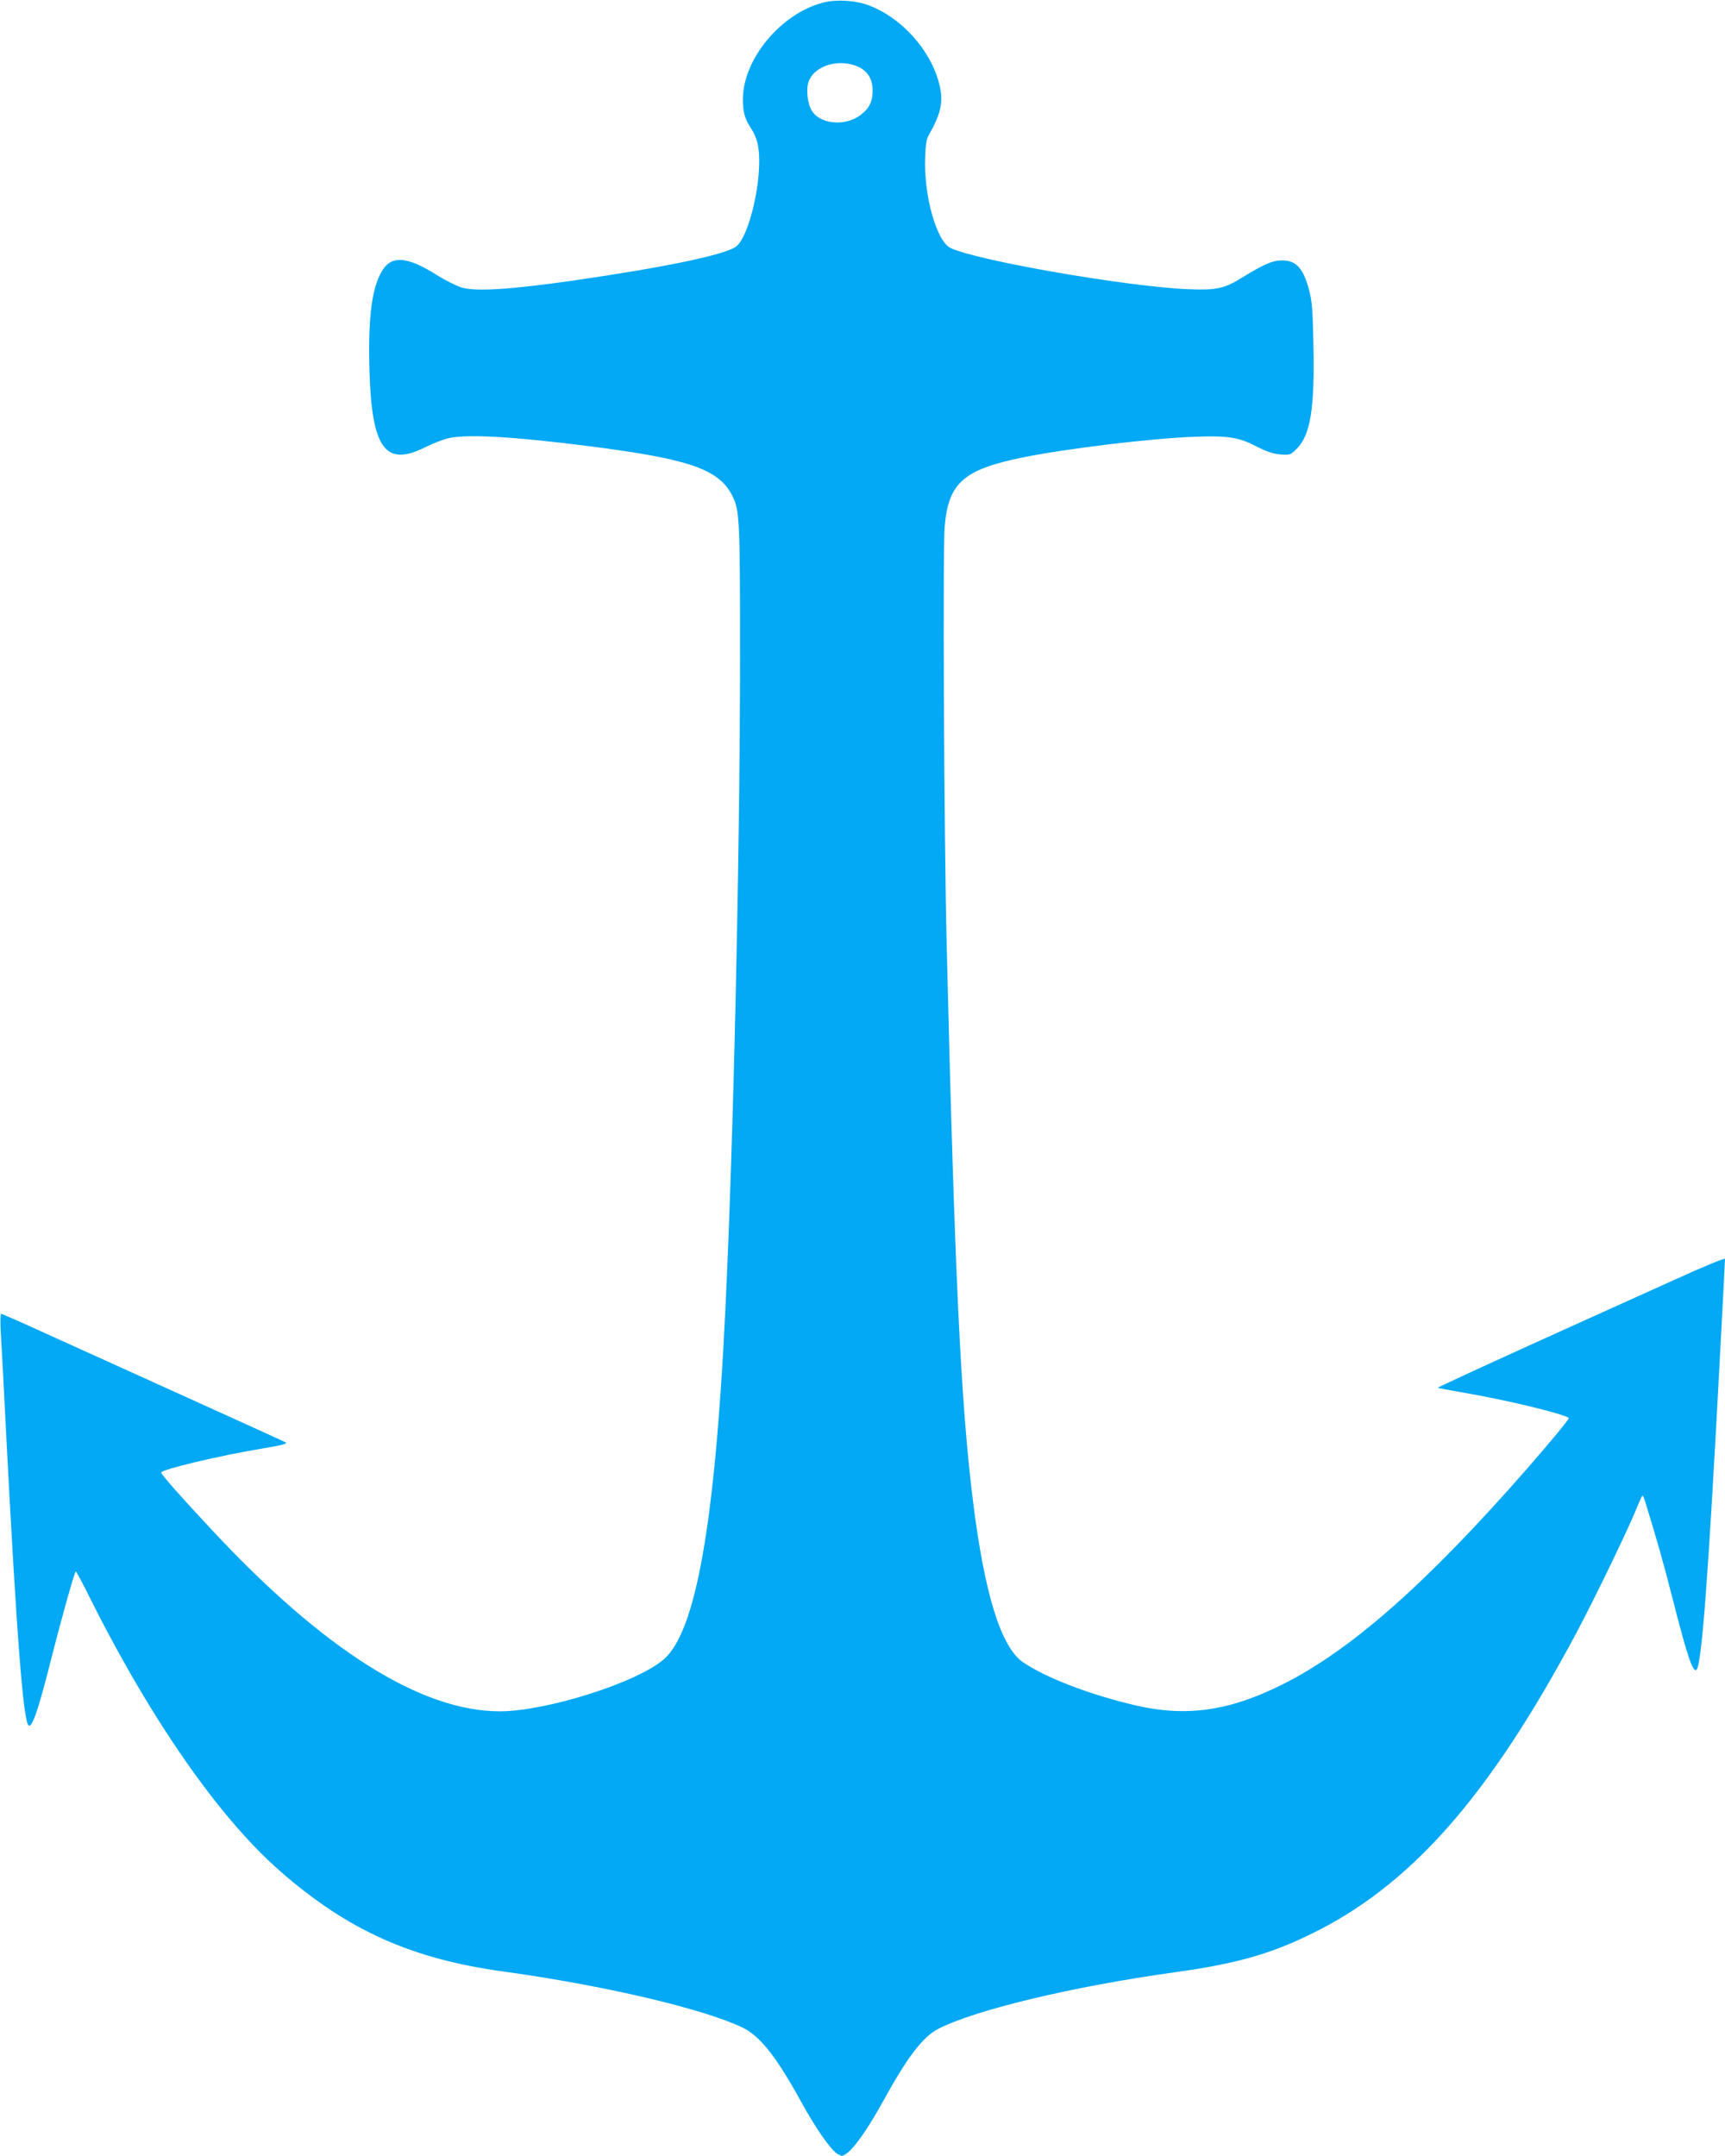 <?xml version="1.0" standalone="no"?>
<!DOCTYPE svg PUBLIC "-//W3C//DTD SVG 20010904//EN"
 "http://www.w3.org/TR/2001/REC-SVG-20010904/DTD/svg10.dtd">
<svg version="1.0" xmlns="http://www.w3.org/2000/svg"
 width="1024pt" height="1280pt" viewBox="0 0 1024 1280"
 preserveAspectRatio="xMidYMid meet">
<g transform="translate(0,1280) scale(0.1,-0.1)"
fill="#03a9f4" stroke="none">
<path d="M4888 12785 c-252 -64 -478 -336 -478 -575 0 -78 12 -118 52 -178 18
-27 33 -65 39 -105 29 -175 -52 -534 -133 -592 -71 -49 -421 -122 -967 -201
-372 -53 -575 -66 -661 -41 -30 9 -95 42 -145 73 -189 119 -281 121 -338 6
-53 -104 -72 -281 -64 -571 14 -465 94 -575 332 -456 50 25 114 49 144 55 121
23 389 7 836 -50 587 -75 761 -136 841 -291 45 -90 47 -133 47 -974 -1 -1199
-39 -2868 -88 -3880 -61 -1251 -174 -1889 -363 -2055 -156 -138 -698 -310
-975 -310 -468 0 -1047 365 -1715 1083 -191 205 -298 327 -295 335 6 19 346
100 593 141 130 22 160 30 145 38 -11 6 -279 128 -595 271 -316 143 -690 313
-830 376 -140 64 -258 116 -263 116 -5 0 -6 -44 -3 -102 4 -57 18 -319 31
-583 62 -1202 102 -1726 134 -1758 20 -20 57 86 131 378 67 265 143 535 150
535 3 0 29 -48 59 -107 369 -748 785 -1350 1155 -1673 402 -351 779 -520 1326
-595 593 -82 1178 -219 1415 -331 105 -50 201 -170 349 -439 87 -159 178 -290
218 -313 26 -15 29 -15 55 4 47 34 127 149 212 303 147 269 239 389 333 437
223 113 795 250 1397 334 361 50 563 106 806 224 596 288 1062 815 1583 1792
106 198 309 618 358 741 16 40 31 73 34 73 3 0 11 -17 17 -38 74 -242 103
-343 159 -562 90 -353 124 -454 145 -433 31 31 70 552 139 1857 17 313 30 575
30 582 0 7 -129 -46 -302 -125 -167 -75 -551 -249 -854 -386 -304 -138 -550
-252 -549 -254 2 -2 68 -14 147 -28 255 -43 606 -128 631 -152 4 -4 -106 -138
-245 -297 -598 -684 -1050 -1083 -1458 -1286 -313 -156 -566 -192 -864 -124
-275 64 -536 164 -674 258 -130 90 -228 406 -296 956 -73 584 -109 1349 -156
3297 -16 628 -24 2360 -12 2491 23 258 112 336 462 408 260 53 769 114 1022
123 200 7 260 -2 372 -60 59 -30 97 -42 138 -45 56 -4 59 -3 97 35 80 80 106
240 98 611 -4 200 -8 261 -24 323 -35 137 -79 185 -166 183 -55 -1 -107 -24
-237 -104 -101 -63 -150 -74 -315 -67 -357 14 -1251 169 -1411 244 -84 39
-161 311 -152 539 2 70 8 108 20 129 75 132 90 202 64 305 -50 202 -224 396
-421 469 -76 29 -190 36 -267 16z m212 -384 c54 -27 80 -73 80 -140 0 -64 -20
-105 -72 -144 -93 -71 -248 -54 -293 33 -22 43 -30 120 -16 162 33 100 186
145 301 89z"/>
</g>
</svg>
